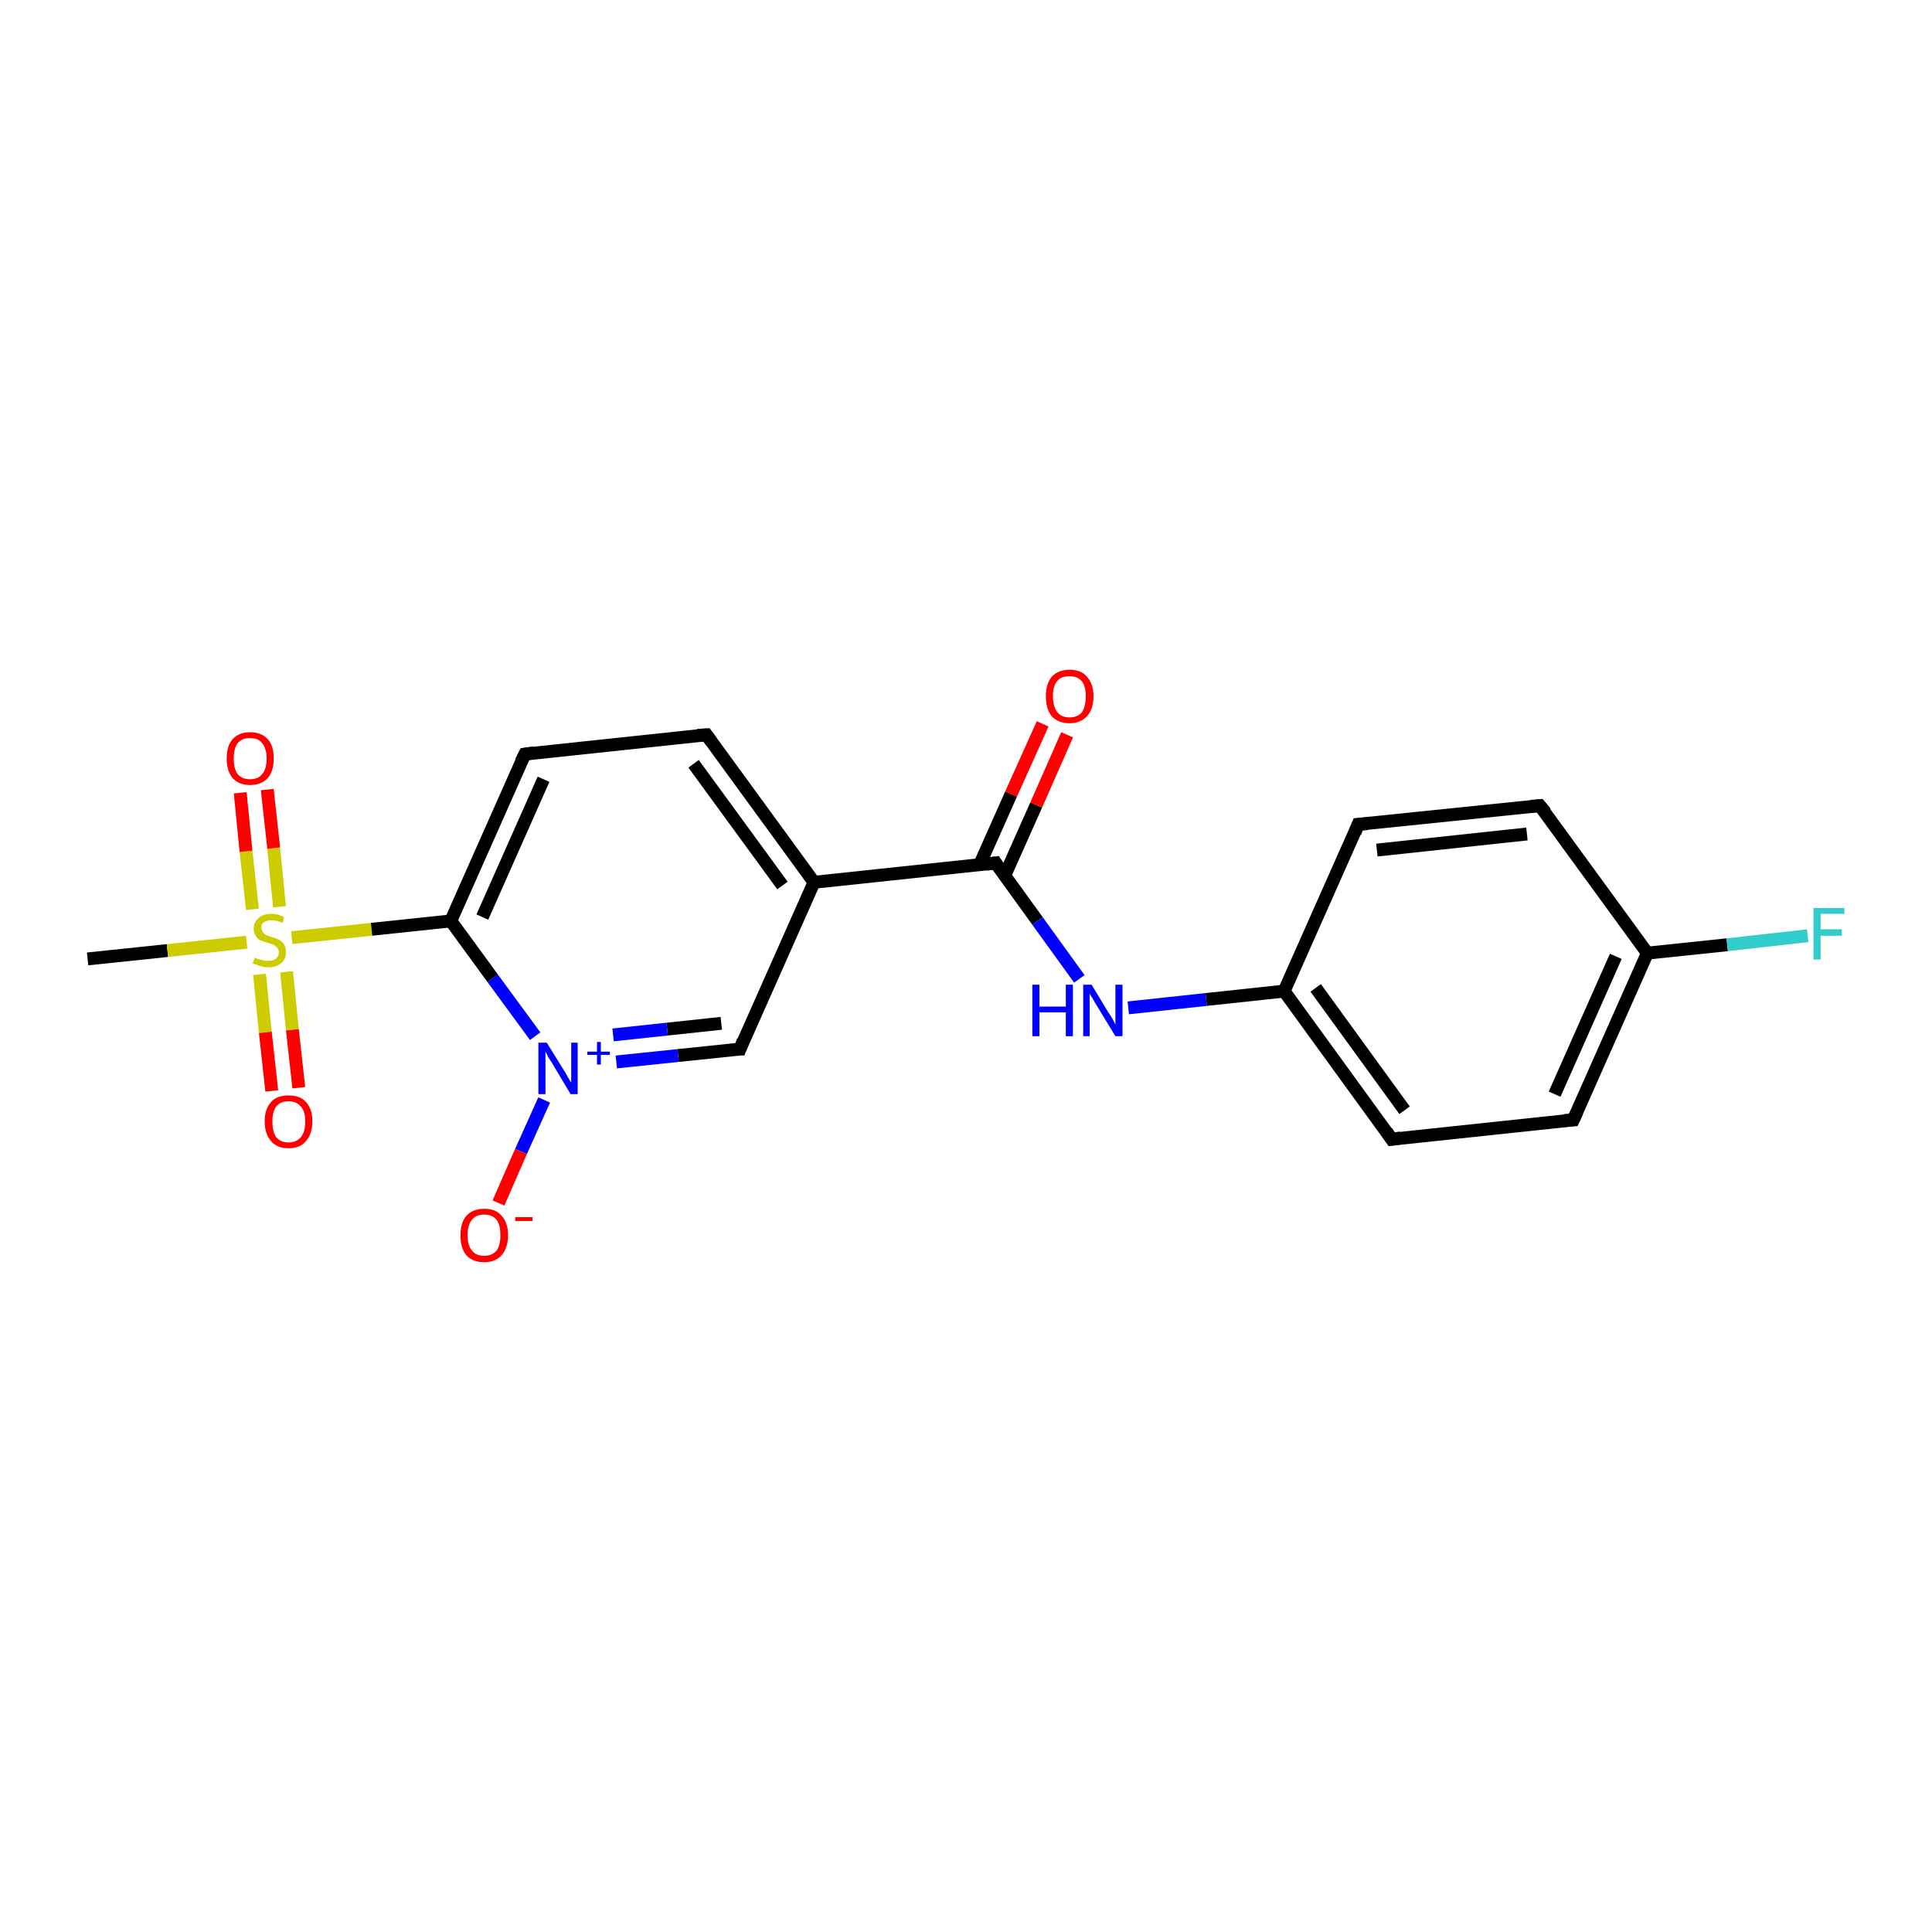 <?xml version='1.0' encoding='iso-8859-1'?>
<svg version='1.1' baseProfile='full'
              xmlns='http://www.w3.org/2000/svg'
                      xmlns:rdkit='http://www.rdkit.org/xml'
                      xmlns:xlink='http://www.w3.org/1999/xlink'
                  xml:space='preserve'
width='300px' height='300px' viewBox='0 0 300 300'>
<!-- END OF HEADER -->
<rect style='opacity:1.0;fill:#FFFFFF;stroke:none' width='300.0' height='300.0' x='0.0' y='0.0'> </rect>
<path class='bond-0 atom-0 atom-1' d='M 13.6,148.9 L 26.0,147.6' style='fill:none;fill-rule:evenodd;stroke:#000000;stroke-width:2.0px;stroke-linecap:butt;stroke-linejoin:miter;stroke-opacity:1' />
<path class='bond-0 atom-0 atom-1' d='M 26.0,147.6 L 38.3,146.3' style='fill:none;fill-rule:evenodd;stroke:#CCCC00;stroke-width:2.0px;stroke-linecap:butt;stroke-linejoin:miter;stroke-opacity:1' />
<path class='bond-1 atom-1 atom-2' d='M 40.3,151.3 L 41.2,160.3' style='fill:none;fill-rule:evenodd;stroke:#CCCC00;stroke-width:2.0px;stroke-linecap:butt;stroke-linejoin:miter;stroke-opacity:1' />
<path class='bond-1 atom-1 atom-2' d='M 41.2,160.3 L 42.2,169.4' style='fill:none;fill-rule:evenodd;stroke:#FF0000;stroke-width:2.0px;stroke-linecap:butt;stroke-linejoin:miter;stroke-opacity:1' />
<path class='bond-1 atom-1 atom-2' d='M 44.5,150.9 L 45.4,159.9' style='fill:none;fill-rule:evenodd;stroke:#CCCC00;stroke-width:2.0px;stroke-linecap:butt;stroke-linejoin:miter;stroke-opacity:1' />
<path class='bond-1 atom-1 atom-2' d='M 45.4,159.9 L 46.4,168.9' style='fill:none;fill-rule:evenodd;stroke:#FF0000;stroke-width:2.0px;stroke-linecap:butt;stroke-linejoin:miter;stroke-opacity:1' />
<path class='bond-2 atom-1 atom-3' d='M 43.4,140.8 L 42.5,131.7' style='fill:none;fill-rule:evenodd;stroke:#CCCC00;stroke-width:2.0px;stroke-linecap:butt;stroke-linejoin:miter;stroke-opacity:1' />
<path class='bond-2 atom-1 atom-3' d='M 42.5,131.7 L 41.5,122.6' style='fill:none;fill-rule:evenodd;stroke:#FF0000;stroke-width:2.0px;stroke-linecap:butt;stroke-linejoin:miter;stroke-opacity:1' />
<path class='bond-2 atom-1 atom-3' d='M 39.2,141.2 L 38.2,132.2' style='fill:none;fill-rule:evenodd;stroke:#CCCC00;stroke-width:2.0px;stroke-linecap:butt;stroke-linejoin:miter;stroke-opacity:1' />
<path class='bond-2 atom-1 atom-3' d='M 38.2,132.2 L 37.3,123.1' style='fill:none;fill-rule:evenodd;stroke:#FF0000;stroke-width:2.0px;stroke-linecap:butt;stroke-linejoin:miter;stroke-opacity:1' />
<path class='bond-3 atom-1 atom-4' d='M 45.3,145.6 L 57.7,144.3' style='fill:none;fill-rule:evenodd;stroke:#CCCC00;stroke-width:2.0px;stroke-linecap:butt;stroke-linejoin:miter;stroke-opacity:1' />
<path class='bond-3 atom-1 atom-4' d='M 57.7,144.3 L 70.0,143.0' style='fill:none;fill-rule:evenodd;stroke:#000000;stroke-width:2.0px;stroke-linecap:butt;stroke-linejoin:miter;stroke-opacity:1' />
<path class='bond-4 atom-4 atom-5' d='M 70.0,143.0 L 81.5,117.1' style='fill:none;fill-rule:evenodd;stroke:#000000;stroke-width:2.0px;stroke-linecap:butt;stroke-linejoin:miter;stroke-opacity:1' />
<path class='bond-4 atom-4 atom-5' d='M 74.9,142.4 L 84.4,121.0' style='fill:none;fill-rule:evenodd;stroke:#000000;stroke-width:2.0px;stroke-linecap:butt;stroke-linejoin:miter;stroke-opacity:1' />
<path class='bond-5 atom-5 atom-6' d='M 81.5,117.1 L 109.7,114.1' style='fill:none;fill-rule:evenodd;stroke:#000000;stroke-width:2.0px;stroke-linecap:butt;stroke-linejoin:miter;stroke-opacity:1' />
<path class='bond-6 atom-6 atom-7' d='M 109.7,114.1 L 126.4,137.0' style='fill:none;fill-rule:evenodd;stroke:#000000;stroke-width:2.0px;stroke-linecap:butt;stroke-linejoin:miter;stroke-opacity:1' />
<path class='bond-6 atom-6 atom-7' d='M 107.7,118.6 L 121.5,137.5' style='fill:none;fill-rule:evenodd;stroke:#000000;stroke-width:2.0px;stroke-linecap:butt;stroke-linejoin:miter;stroke-opacity:1' />
<path class='bond-7 atom-7 atom-8' d='M 126.4,137.0 L 114.9,162.9' style='fill:none;fill-rule:evenodd;stroke:#000000;stroke-width:2.0px;stroke-linecap:butt;stroke-linejoin:miter;stroke-opacity:1' />
<path class='bond-8 atom-8 atom-9' d='M 114.9,162.9 L 105.3,163.9' style='fill:none;fill-rule:evenodd;stroke:#000000;stroke-width:2.0px;stroke-linecap:butt;stroke-linejoin:miter;stroke-opacity:1' />
<path class='bond-8 atom-8 atom-9' d='M 105.3,163.9 L 95.7,164.9' style='fill:none;fill-rule:evenodd;stroke:#0000FF;stroke-width:2.0px;stroke-linecap:butt;stroke-linejoin:miter;stroke-opacity:1' />
<path class='bond-8 atom-8 atom-9' d='M 112.0,158.9 L 103.6,159.8' style='fill:none;fill-rule:evenodd;stroke:#000000;stroke-width:2.0px;stroke-linecap:butt;stroke-linejoin:miter;stroke-opacity:1' />
<path class='bond-8 atom-8 atom-9' d='M 103.6,159.8 L 95.2,160.7' style='fill:none;fill-rule:evenodd;stroke:#0000FF;stroke-width:2.0px;stroke-linecap:butt;stroke-linejoin:miter;stroke-opacity:1' />
<path class='bond-9 atom-9 atom-10' d='M 84.5,170.8 L 80.9,178.8' style='fill:none;fill-rule:evenodd;stroke:#0000FF;stroke-width:2.0px;stroke-linecap:butt;stroke-linejoin:miter;stroke-opacity:1' />
<path class='bond-9 atom-9 atom-10' d='M 80.9,178.8 L 77.4,186.8' style='fill:none;fill-rule:evenodd;stroke:#FF0000;stroke-width:2.0px;stroke-linecap:butt;stroke-linejoin:miter;stroke-opacity:1' />
<path class='bond-10 atom-7 atom-11' d='M 126.4,137.0 L 154.6,134.0' style='fill:none;fill-rule:evenodd;stroke:#000000;stroke-width:2.0px;stroke-linecap:butt;stroke-linejoin:miter;stroke-opacity:1' />
<path class='bond-11 atom-11 atom-12' d='M 156.0,136.0 L 160.9,125.0' style='fill:none;fill-rule:evenodd;stroke:#000000;stroke-width:2.0px;stroke-linecap:butt;stroke-linejoin:miter;stroke-opacity:1' />
<path class='bond-11 atom-11 atom-12' d='M 160.9,125.0 L 165.7,114.1' style='fill:none;fill-rule:evenodd;stroke:#FF0000;stroke-width:2.0px;stroke-linecap:butt;stroke-linejoin:miter;stroke-opacity:1' />
<path class='bond-11 atom-11 atom-12' d='M 152.1,134.3 L 157.0,123.3' style='fill:none;fill-rule:evenodd;stroke:#000000;stroke-width:2.0px;stroke-linecap:butt;stroke-linejoin:miter;stroke-opacity:1' />
<path class='bond-11 atom-11 atom-12' d='M 157.0,123.3 L 161.9,112.4' style='fill:none;fill-rule:evenodd;stroke:#FF0000;stroke-width:2.0px;stroke-linecap:butt;stroke-linejoin:miter;stroke-opacity:1' />
<path class='bond-12 atom-11 atom-13' d='M 154.6,134.0 L 161.1,143.0' style='fill:none;fill-rule:evenodd;stroke:#000000;stroke-width:2.0px;stroke-linecap:butt;stroke-linejoin:miter;stroke-opacity:1' />
<path class='bond-12 atom-11 atom-13' d='M 161.1,143.0 L 167.6,152.0' style='fill:none;fill-rule:evenodd;stroke:#0000FF;stroke-width:2.0px;stroke-linecap:butt;stroke-linejoin:miter;stroke-opacity:1' />
<path class='bond-13 atom-13 atom-14' d='M 175.2,156.5 L 187.3,155.2' style='fill:none;fill-rule:evenodd;stroke:#0000FF;stroke-width:2.0px;stroke-linecap:butt;stroke-linejoin:miter;stroke-opacity:1' />
<path class='bond-13 atom-13 atom-14' d='M 187.3,155.2 L 199.4,153.9' style='fill:none;fill-rule:evenodd;stroke:#000000;stroke-width:2.0px;stroke-linecap:butt;stroke-linejoin:miter;stroke-opacity:1' />
<path class='bond-14 atom-14 atom-15' d='M 199.4,153.9 L 216.1,176.9' style='fill:none;fill-rule:evenodd;stroke:#000000;stroke-width:2.0px;stroke-linecap:butt;stroke-linejoin:miter;stroke-opacity:1' />
<path class='bond-14 atom-14 atom-15' d='M 204.3,153.4 L 218.1,172.4' style='fill:none;fill-rule:evenodd;stroke:#000000;stroke-width:2.0px;stroke-linecap:butt;stroke-linejoin:miter;stroke-opacity:1' />
<path class='bond-15 atom-15 atom-16' d='M 216.1,176.9 L 244.3,173.9' style='fill:none;fill-rule:evenodd;stroke:#000000;stroke-width:2.0px;stroke-linecap:butt;stroke-linejoin:miter;stroke-opacity:1' />
<path class='bond-16 atom-16 atom-17' d='M 244.3,173.9 L 255.8,148.0' style='fill:none;fill-rule:evenodd;stroke:#000000;stroke-width:2.0px;stroke-linecap:butt;stroke-linejoin:miter;stroke-opacity:1' />
<path class='bond-16 atom-16 atom-17' d='M 241.4,169.9 L 250.9,148.5' style='fill:none;fill-rule:evenodd;stroke:#000000;stroke-width:2.0px;stroke-linecap:butt;stroke-linejoin:miter;stroke-opacity:1' />
<path class='bond-17 atom-17 atom-18' d='M 255.8,148.0 L 268.2,146.7' style='fill:none;fill-rule:evenodd;stroke:#000000;stroke-width:2.0px;stroke-linecap:butt;stroke-linejoin:miter;stroke-opacity:1' />
<path class='bond-17 atom-17 atom-18' d='M 268.2,146.7 L 280.7,145.3' style='fill:none;fill-rule:evenodd;stroke:#33CCCC;stroke-width:2.0px;stroke-linecap:butt;stroke-linejoin:miter;stroke-opacity:1' />
<path class='bond-18 atom-17 atom-19' d='M 255.8,148.0 L 239.1,125.1' style='fill:none;fill-rule:evenodd;stroke:#000000;stroke-width:2.0px;stroke-linecap:butt;stroke-linejoin:miter;stroke-opacity:1' />
<path class='bond-19 atom-19 atom-20' d='M 239.1,125.1 L 210.9,128.0' style='fill:none;fill-rule:evenodd;stroke:#000000;stroke-width:2.0px;stroke-linecap:butt;stroke-linejoin:miter;stroke-opacity:1' />
<path class='bond-19 atom-19 atom-20' d='M 237.1,129.5 L 213.8,132.0' style='fill:none;fill-rule:evenodd;stroke:#000000;stroke-width:2.0px;stroke-linecap:butt;stroke-linejoin:miter;stroke-opacity:1' />
<path class='bond-20 atom-9 atom-4' d='M 83.1,160.9 L 76.5,151.9' style='fill:none;fill-rule:evenodd;stroke:#0000FF;stroke-width:2.0px;stroke-linecap:butt;stroke-linejoin:miter;stroke-opacity:1' />
<path class='bond-20 atom-9 atom-4' d='M 76.5,151.9 L 70.0,143.0' style='fill:none;fill-rule:evenodd;stroke:#000000;stroke-width:2.0px;stroke-linecap:butt;stroke-linejoin:miter;stroke-opacity:1' />
<path class='bond-21 atom-20 atom-14' d='M 210.9,128.0 L 199.4,153.9' style='fill:none;fill-rule:evenodd;stroke:#000000;stroke-width:2.0px;stroke-linecap:butt;stroke-linejoin:miter;stroke-opacity:1' />
<path d='M 80.9,118.3 L 81.5,117.1 L 82.9,116.9' style='fill:none;stroke:#000000;stroke-width:2.0px;stroke-linecap:butt;stroke-linejoin:miter;stroke-opacity:1;' />
<path d='M 108.3,114.2 L 109.7,114.1 L 110.5,115.2' style='fill:none;stroke:#000000;stroke-width:2.0px;stroke-linecap:butt;stroke-linejoin:miter;stroke-opacity:1;' />
<path d='M 115.4,161.6 L 114.9,162.9 L 114.4,162.9' style='fill:none;stroke:#000000;stroke-width:2.0px;stroke-linecap:butt;stroke-linejoin:miter;stroke-opacity:1;' />
<path d='M 153.2,134.2 L 154.6,134.0 L 154.9,134.5' style='fill:none;stroke:#000000;stroke-width:2.0px;stroke-linecap:butt;stroke-linejoin:miter;stroke-opacity:1;' />
<path d='M 215.3,175.7 L 216.1,176.9 L 217.5,176.7' style='fill:none;stroke:#000000;stroke-width:2.0px;stroke-linecap:butt;stroke-linejoin:miter;stroke-opacity:1;' />
<path d='M 242.9,174.0 L 244.3,173.9 L 244.9,172.6' style='fill:none;stroke:#000000;stroke-width:2.0px;stroke-linecap:butt;stroke-linejoin:miter;stroke-opacity:1;' />
<path d='M 240.0,126.2 L 239.1,125.1 L 237.7,125.2' style='fill:none;stroke:#000000;stroke-width:2.0px;stroke-linecap:butt;stroke-linejoin:miter;stroke-opacity:1;' />
<path d='M 212.3,127.9 L 210.9,128.0 L 210.4,129.3' style='fill:none;stroke:#000000;stroke-width:2.0px;stroke-linecap:butt;stroke-linejoin:miter;stroke-opacity:1;' />
<path class='atom-1' d='M 39.6 148.7
Q 39.6 148.7, 40.0 148.9
Q 40.4 149.0, 40.8 149.1
Q 41.2 149.2, 41.6 149.2
Q 42.4 149.2, 42.8 148.9
Q 43.3 148.5, 43.3 147.9
Q 43.3 147.4, 43.0 147.1
Q 42.8 146.9, 42.5 146.7
Q 42.2 146.6, 41.6 146.4
Q 40.9 146.2, 40.4 146.0
Q 40.0 145.8, 39.7 145.3
Q 39.4 144.9, 39.4 144.2
Q 39.4 143.2, 40.1 142.6
Q 40.8 141.9, 42.2 141.9
Q 43.1 141.9, 44.1 142.4
L 43.9 143.3
Q 42.9 142.9, 42.2 142.9
Q 41.4 142.9, 41.0 143.2
Q 40.5 143.5, 40.6 144.1
Q 40.6 144.5, 40.8 144.7
Q 41.0 145.0, 41.3 145.2
Q 41.6 145.3, 42.2 145.5
Q 42.9 145.7, 43.3 145.9
Q 43.8 146.2, 44.1 146.6
Q 44.4 147.1, 44.4 147.9
Q 44.4 149.0, 43.6 149.6
Q 42.9 150.2, 41.7 150.2
Q 41.0 150.2, 40.4 150.0
Q 39.9 149.8, 39.2 149.6
L 39.6 148.7
' fill='#CCCC00'/>
<path class='atom-2' d='M 41.1 174.1
Q 41.1 172.2, 42.1 171.1
Q 43.0 170.1, 44.8 170.1
Q 46.6 170.1, 47.5 171.1
Q 48.5 172.2, 48.5 174.1
Q 48.5 176.1, 47.5 177.2
Q 46.6 178.3, 44.8 178.3
Q 43.0 178.3, 42.1 177.2
Q 41.1 176.1, 41.1 174.1
M 44.8 177.4
Q 46.0 177.4, 46.7 176.6
Q 47.4 175.8, 47.4 174.1
Q 47.4 172.6, 46.7 171.8
Q 46.0 171.0, 44.8 171.0
Q 43.6 171.0, 42.9 171.8
Q 42.3 172.6, 42.3 174.1
Q 42.3 175.8, 42.9 176.6
Q 43.6 177.4, 44.8 177.4
' fill='#FF0000'/>
<path class='atom-3' d='M 35.2 117.8
Q 35.2 115.8, 36.1 114.8
Q 37.1 113.7, 38.8 113.7
Q 40.6 113.7, 41.6 114.8
Q 42.5 115.8, 42.5 117.8
Q 42.5 119.7, 41.6 120.8
Q 40.6 121.9, 38.8 121.9
Q 37.1 121.9, 36.1 120.8
Q 35.2 119.7, 35.2 117.8
M 38.8 121.0
Q 40.1 121.0, 40.7 120.2
Q 41.4 119.4, 41.4 117.8
Q 41.4 116.2, 40.7 115.4
Q 40.1 114.6, 38.8 114.6
Q 37.6 114.6, 36.9 115.4
Q 36.3 116.2, 36.3 117.8
Q 36.3 119.4, 36.9 120.2
Q 37.6 121.0, 38.8 121.0
' fill='#FF0000'/>
<path class='atom-9' d='M 84.9 161.9
L 87.5 166.1
Q 87.8 166.5, 88.2 167.3
Q 88.6 168.0, 88.7 168.1
L 88.7 161.9
L 89.7 161.9
L 89.7 169.9
L 88.6 169.9
L 85.8 165.2
Q 85.5 164.7, 85.1 164.1
Q 84.8 163.4, 84.7 163.3
L 84.7 169.9
L 83.6 169.9
L 83.6 161.9
L 84.9 161.9
' fill='#0000FF'/>
<path class='atom-9' d='M 91.2 163.3
L 92.7 163.3
L 92.7 161.8
L 93.3 161.8
L 93.3 163.3
L 94.7 163.3
L 94.7 163.8
L 93.3 163.8
L 93.3 165.3
L 92.7 165.3
L 92.7 163.8
L 91.2 163.8
L 91.2 163.3
' fill='#0000FF'/>
<path class='atom-10' d='M 71.5 191.8
Q 71.5 189.9, 72.4 188.8
Q 73.4 187.7, 75.2 187.7
Q 77.0 187.7, 77.9 188.8
Q 78.9 189.9, 78.9 191.8
Q 78.9 193.7, 77.9 194.9
Q 76.9 196.0, 75.2 196.0
Q 73.4 196.0, 72.4 194.9
Q 71.5 193.8, 71.5 191.8
M 75.2 195.0
Q 76.4 195.0, 77.1 194.2
Q 77.7 193.4, 77.7 191.8
Q 77.7 190.2, 77.1 189.4
Q 76.4 188.6, 75.2 188.6
Q 73.9 188.6, 73.3 189.4
Q 72.6 190.2, 72.6 191.8
Q 72.6 193.4, 73.3 194.2
Q 73.9 195.0, 75.2 195.0
' fill='#FF0000'/>
<path class='atom-10' d='M 80.0 189.0
L 82.7 189.0
L 82.7 189.6
L 80.0 189.6
L 80.0 189.0
' fill='#FF0000'/>
<path class='atom-12' d='M 162.4 108.1
Q 162.4 106.2, 163.3 105.1
Q 164.3 104.0, 166.1 104.0
Q 167.9 104.0, 168.8 105.1
Q 169.8 106.2, 169.8 108.1
Q 169.8 110.1, 168.8 111.2
Q 167.8 112.3, 166.1 112.3
Q 164.3 112.3, 163.3 111.2
Q 162.4 110.1, 162.4 108.1
M 166.1 111.4
Q 167.3 111.4, 168.0 110.6
Q 168.6 109.7, 168.6 108.1
Q 168.6 106.6, 168.0 105.8
Q 167.3 105.0, 166.1 105.0
Q 164.8 105.0, 164.2 105.7
Q 163.5 106.5, 163.5 108.1
Q 163.5 109.7, 164.2 110.6
Q 164.8 111.4, 166.1 111.4
' fill='#FF0000'/>
<path class='atom-13' d='M 160.3 152.9
L 161.4 152.9
L 161.4 156.3
L 165.5 156.3
L 165.5 152.9
L 166.6 152.9
L 166.6 160.9
L 165.5 160.9
L 165.5 157.2
L 161.4 157.2
L 161.4 160.9
L 160.3 160.9
L 160.3 152.9
' fill='#0000FF'/>
<path class='atom-13' d='M 169.5 152.9
L 172.1 157.2
Q 172.4 157.6, 172.8 158.3
Q 173.2 159.1, 173.2 159.1
L 173.2 152.9
L 174.3 152.9
L 174.3 160.9
L 173.2 160.9
L 170.4 156.3
Q 170.0 155.7, 169.7 155.1
Q 169.3 154.5, 169.2 154.3
L 169.2 160.9
L 168.2 160.9
L 168.2 152.9
L 169.5 152.9
' fill='#0000FF'/>
<path class='atom-18' d='M 281.6 141.0
L 286.4 141.0
L 286.4 141.9
L 282.7 141.9
L 282.7 144.3
L 286.0 144.3
L 286.0 145.3
L 282.7 145.3
L 282.7 149.0
L 281.6 149.0
L 281.6 141.0
' fill='#33CCCC'/>
</svg>
